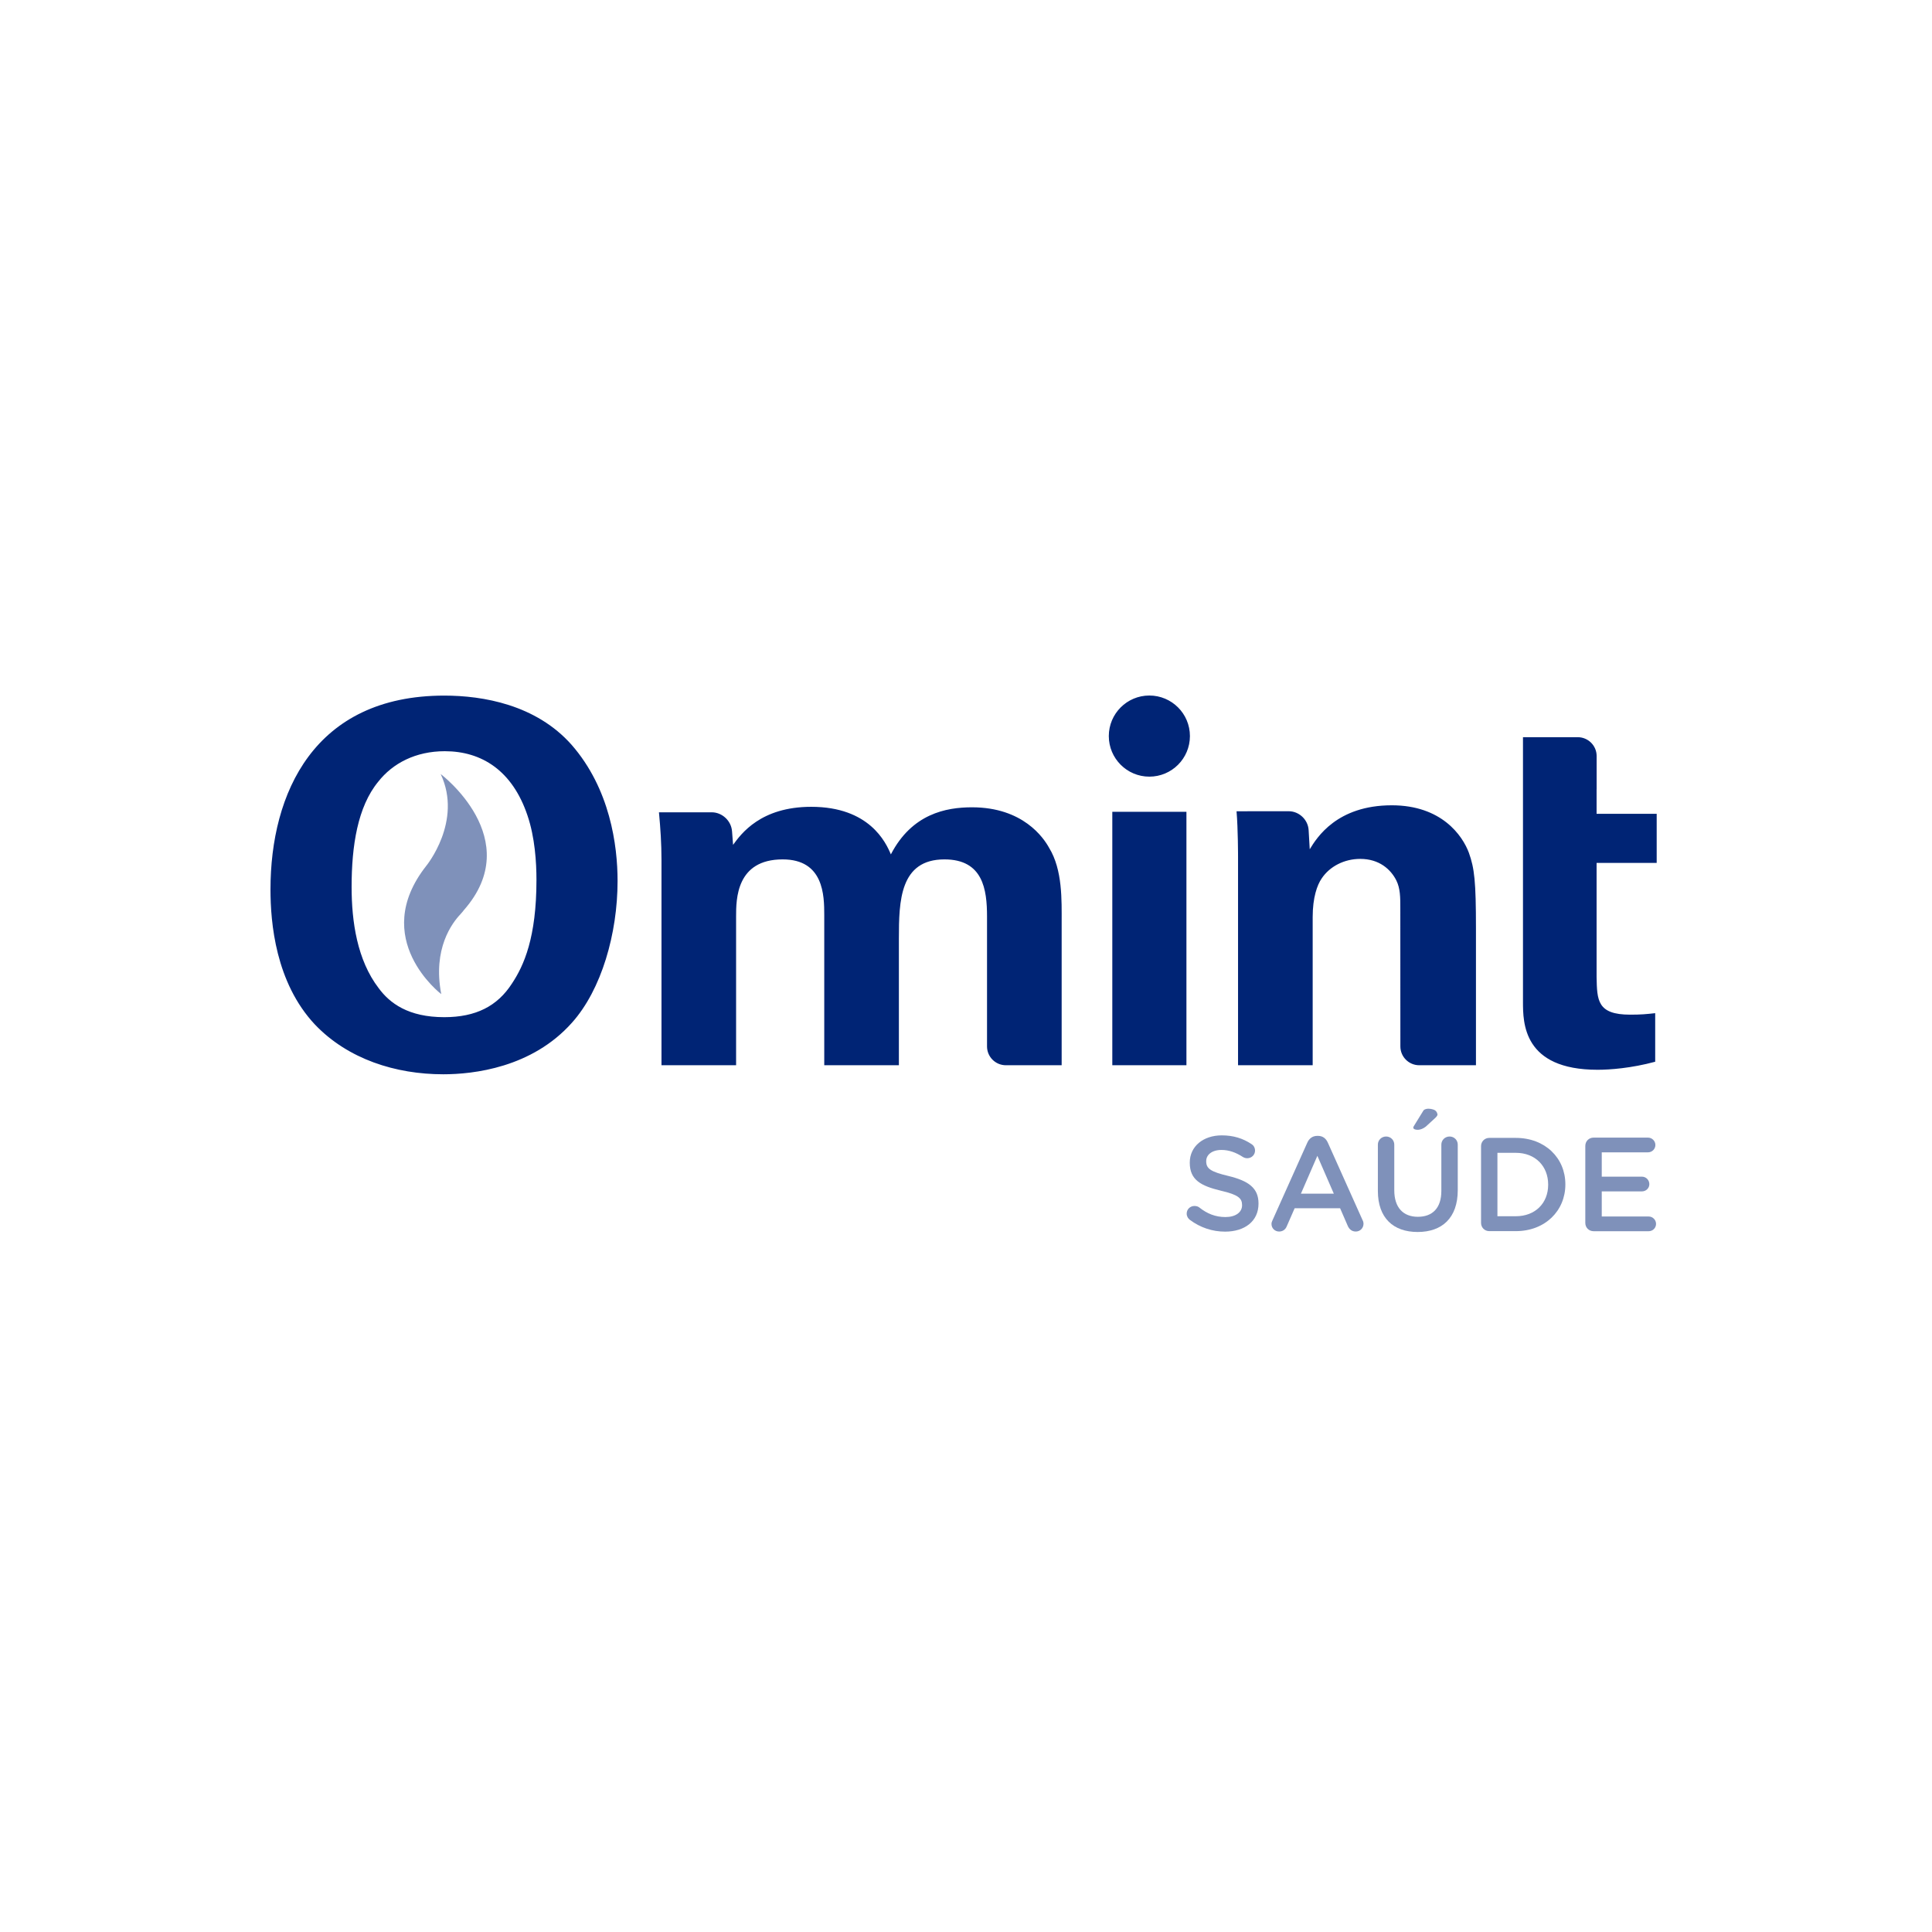 <?xml version="1.0" encoding="UTF-8"?>
<svg xmlns="http://www.w3.org/2000/svg" width="400" height="400" viewBox="0 0 400 400" fill="none">
  <path d="M252.949 235.065C249.101 235.065 246.329 237.366 246.329 240.685V240.74C246.329 244.307 248.659 245.532 252.778 246.524C256.378 247.356 257.157 248.1 257.157 249.486V249.544C257.157 250.988 255.823 251.977 253.719 251.977C251.615 251.977 249.9 251.262 248.292 249.985C248.073 249.821 247.77 249.683 247.299 249.683C246.41 249.683 245.691 250.375 245.691 251.262C245.691 251.813 245.972 252.286 246.355 252.564C248.521 254.168 251.009 254.997 253.635 254.997C257.705 254.997 260.561 252.841 260.561 249.212V249.154C260.561 245.944 258.453 244.481 254.357 243.479C250.622 242.599 249.733 241.932 249.733 240.437V240.382C249.733 239.103 250.902 238.084 252.894 238.084C254.412 238.084 255.852 238.581 257.344 239.551C257.628 239.715 257.899 239.799 258.234 239.799C259.12 239.799 259.842 239.103 259.842 238.223C259.842 237.556 259.481 237.085 259.094 236.86C257.344 235.7 255.382 235.065 252.949 235.065Z" fill="#7F91BA"></path>
  <path d="M341.208 235.532H329.942C328.965 235.532 328.221 236.276 328.221 237.249V253.198C328.221 254.161 328.965 254.909 329.942 254.909H341.346C342.175 254.909 342.867 254.248 342.867 253.391C342.867 252.557 342.175 251.864 341.346 251.864H331.627V246.662H339.957C340.792 246.662 341.478 245.999 341.478 245.167C341.478 244.31 340.792 243.617 339.957 243.617H331.627V238.577H341.208C342.036 238.577 342.729 237.91 342.729 237.053C342.729 236.224 342.036 235.532 341.208 235.532Z" fill="#7F91BA"></path>
  <path d="M306.635 237.298C306.635 236.337 307.382 235.589 308.343 235.589H313.833C319.898 235.589 324.091 239.758 324.091 245.187V245.241C324.091 250.675 319.898 254.894 313.833 254.894H308.343C307.382 254.894 306.635 254.151 306.635 253.184V237.298ZM313.833 251.808C317.885 251.808 320.531 249.072 320.531 245.299V245.241C320.531 241.465 317.885 238.68 313.833 238.68H310.026V251.808H313.833Z" fill="#7F91BA"></path>
  <path d="M263.468 252.622L270.67 236.56C271.06 235.704 271.748 235.172 272.719 235.172H272.888C273.857 235.172 274.523 235.704 274.909 236.56L282.108 252.622C282.246 252.872 282.302 253.121 282.302 253.343C282.302 254.259 281.61 254.975 280.696 254.975C279.895 254.975 279.34 254.509 279.032 253.788L277.455 250.157H268.042L266.406 253.897C266.129 254.591 265.546 254.975 264.827 254.975C263.94 254.975 263.248 254.287 263.248 253.403C263.248 253.149 263.332 252.899 263.468 252.622ZM276.155 247.138L272.746 239.302L269.341 247.138H276.155Z" fill="#7F91BA"></path>
  <path d="M285.274 246.571V236.987C285.274 236.048 286.017 235.302 286.986 235.302C287.924 235.302 288.67 236.048 288.67 236.987V246.431C288.67 250.018 290.52 251.924 293.553 251.924C296.567 251.924 298.415 250.131 298.415 246.571V236.987C298.415 236.048 299.162 235.302 300.128 235.302C301.068 235.302 301.813 236.048 301.813 236.987V246.404C301.813 252.175 298.553 255.07 293.504 255.07C288.479 255.07 285.274 252.175 285.274 246.571Z" fill="#7F91BA"></path>
  <path d="M292.727 233.138C292.782 233.047 294.724 229.896 294.724 229.896C295.358 229.235 296.739 229.713 296.739 229.713C297.574 229.952 297.618 230.757 297.618 230.757C297.609 231.057 297.16 231.453 297.16 231.453L295.182 233.266C294.046 234.146 293.13 233.871 293.13 233.871C293.13 233.871 292.297 233.761 292.727 233.138Z" fill="#7F91BA"></path>
  <path d="M91.239 160.256C95.839 170.047 88.245 179.276 88.245 179.276C76.351 194.406 91.359 205.826 91.359 205.826C89.54 196.371 93.634 191.07 95.345 189.262C95.786 188.797 96.008 188.467 96.008 188.467C109.063 173.676 91.239 160.256 91.239 160.256Z" fill="#7F91BA"></path>
  <path d="M330.557 178.653V202.299C330.659 207.068 330.659 210.075 337.508 210.075C339.786 210.075 340.824 209.972 342.69 209.765V219.821C337.71 221.169 333.259 221.485 330.768 221.485C315.316 221.485 315.316 211.73 315.316 207.381V152.627H326.656C328.811 152.63 330.566 154.375 330.566 156.525V156.545V163.388H330.557V168.491H343V178.653H330.557ZM305.581 192.239V220.547H293.837C291.681 220.547 289.933 218.798 289.933 216.648V216.631L289.921 187.984C289.921 185.809 289.921 183.943 289.096 182.285C287.953 180.004 285.57 177.825 281.625 177.825C278.311 177.825 275.299 179.381 273.641 181.87C272.706 183.221 271.776 185.809 271.776 189.856V220.547H256.324V177.512C256.324 177.308 256.324 171.605 256.014 167.97H258.274V167.956H266.81C268.968 167.956 270.811 169.71 270.936 171.857L270.939 171.874L271.167 175.834C272.63 173.43 276.785 166.728 288.158 166.728C298.428 166.728 302.782 172.953 304.124 176.577C305.271 179.793 305.581 182.493 305.581 192.239ZM219.805 190.996V220.547H208.257C206.099 220.547 204.353 218.798 204.353 216.648V216.631V189.751C204.353 184.154 203.522 177.928 195.539 177.928C186.307 177.928 186.105 186.537 186.105 194.313V220.547H170.653V189.438C170.653 185.396 170.551 177.928 162.044 177.928C152.4 177.928 152.4 186.224 152.4 189.751V220.547H136.954V178.033C136.954 174.714 136.743 171.497 136.43 168.184H137.404V168.178H147.355C149.508 168.178 151.391 169.93 151.555 172.082V172.097H151.56L151.774 174.919C153.435 172.641 157.479 167.041 167.957 167.041C179.982 167.041 183.409 174.401 184.444 176.893C188.801 168.491 195.852 167.143 201.241 167.143C211.819 167.143 216.074 173.471 217.214 175.547C220.013 180.109 219.805 186.432 219.805 190.996ZM230.291 168.079H245.638V220.547H230.291V168.079ZM72.797 183.63C72.797 175.129 74.04 167.041 78.298 161.856C81.304 158.019 86.074 155.53 92.086 155.53C99.762 155.53 106.087 159.575 109.199 168.804C110.755 173.366 111.068 178.551 111.068 182.183C111.068 194.105 108.474 199.913 105.985 203.644C102.976 208.314 98.516 210.595 91.984 210.595C84.518 210.595 80.684 207.688 78.397 204.583C73.941 198.772 72.797 190.789 72.797 183.63ZM56 184.154C56 190.996 57.035 203.436 65.229 212.148C72.078 219.304 81.924 222.418 91.776 222.418C97.999 222.418 110.132 221.067 118.425 211.73C124.543 204.89 127.862 193.274 127.862 182.387C127.862 175.027 126.309 163.306 118.323 154.182C110.959 145.886 99.973 144.017 91.984 144.017C65.022 144.017 56 164.242 56 184.154ZM246.361 152.396C246.361 157.036 242.6 160.797 237.959 160.797C233.33 160.797 229.566 157.036 229.566 152.396C229.566 147.758 233.33 144 237.959 144C242.6 144 246.361 147.758 246.361 152.396Z" fill="#002475"></path>
</svg>
